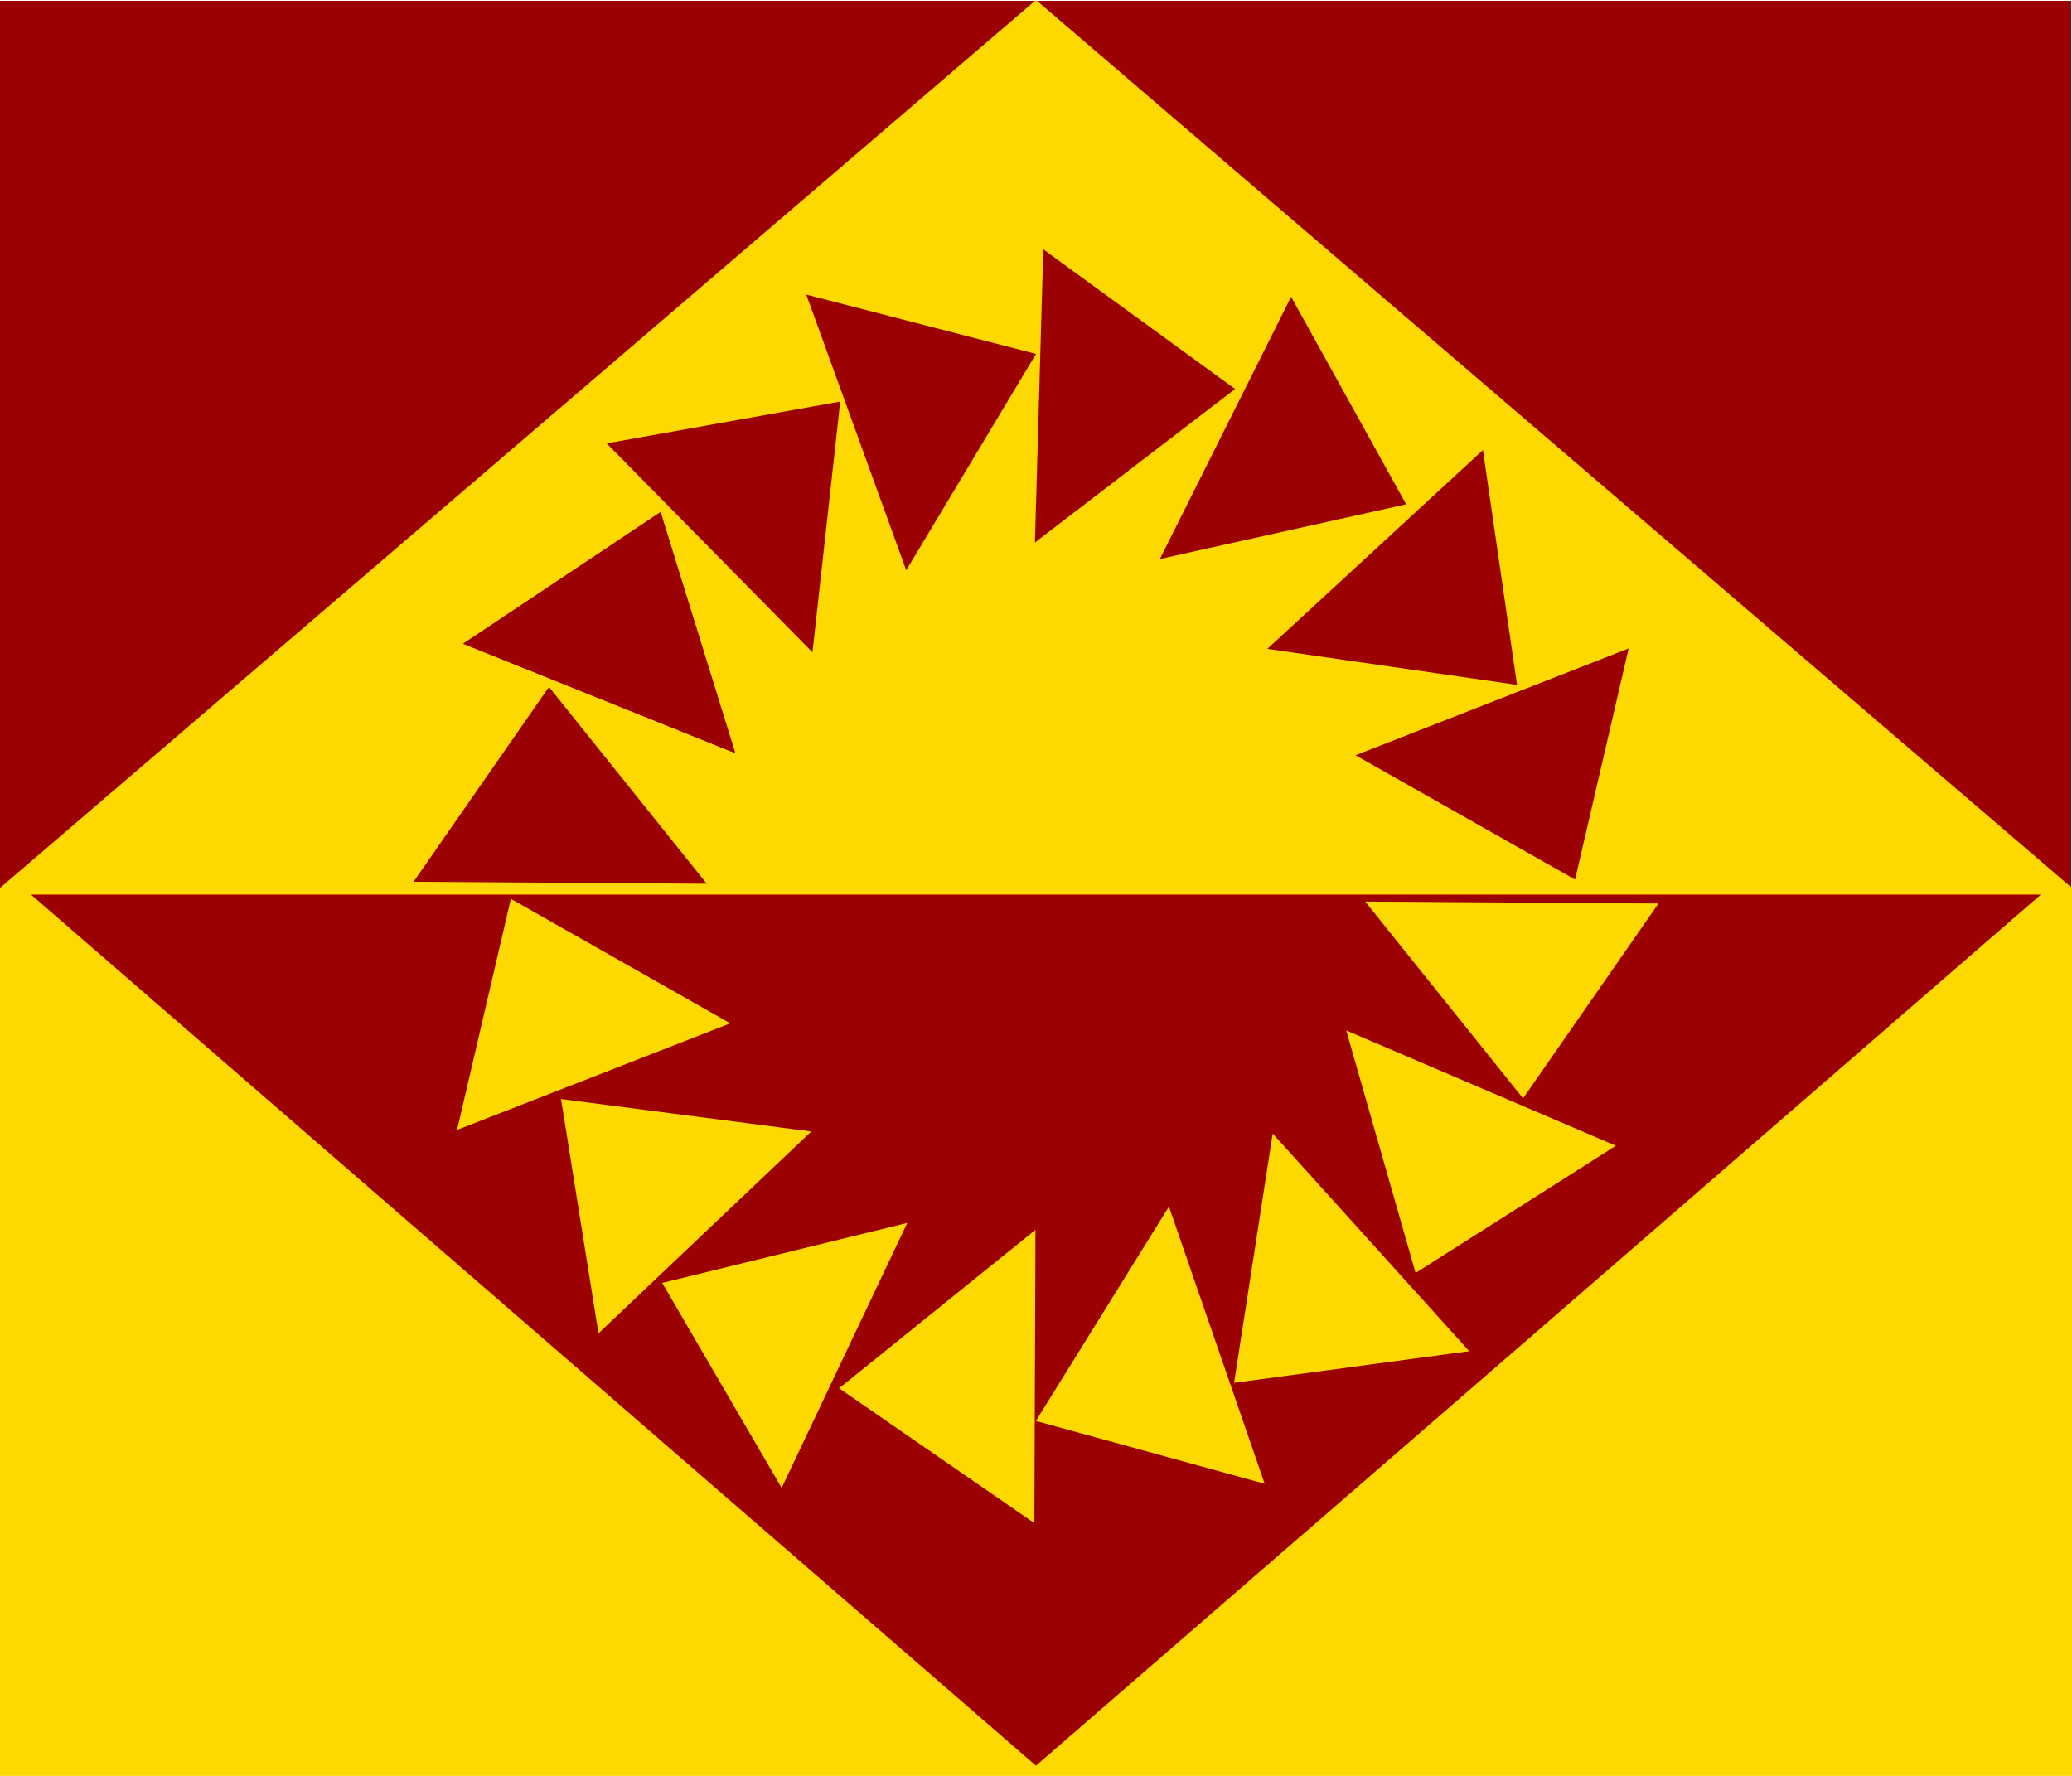 <?xml version="1.0" encoding="UTF-8" standalone="no"?>
<!-- Created with Inkscape (http://www.inkscape.org/) -->

<svg
   xmlns:dc="http://purl.org/dc/elements/1.1/"
   xmlns:cc="http://creativecommons.org/ns#"
   xmlns:rdf="http://www.w3.org/1999/02/22-rdf-syntax-ns#"
   xmlns:svg="http://www.w3.org/2000/svg"
   xmlns="http://www.w3.org/2000/svg"
   xmlns:sodipodi="http://sodipodi.sourceforge.net/DTD/sodipodi-0.dtd"
   xmlns:inkscape="http://www.inkscape.org/namespaces/inkscape"
   width="140mm"
   height="120mm"
   viewBox="0 0 140 120"
   version="1.1"
   id="svg8"
   inkscape:version="0.92.5 (2060ec1f9f, 2020-04-08)"
   sodipodi:docname="logo.svg">
  <defs
     id="defs2" />
  <sodipodi:namedview
     id="base"
     pagecolor="#ffffff"
     bordercolor="#666666"
     borderopacity="1.0"
     inkscape:pageopacity="0.0"
     inkscape:pageshadow="2"
     inkscape:zoom="0.31652192"
     inkscape:cx="-1545.2832"
     inkscape:cy="-369.76944"
     inkscape:document-units="mm"
     inkscape:current-layer="layer1"
     showgrid="false"
     inkscape:window-width="1920"
     inkscape:window-height="1016"
     inkscape:window-x="0"
     inkscape:window-y="27"
     inkscape:window-maximized="1" />
  <g
     inkscape:label="1. réteg"
     inkscape:groupmode="layer"
     id="layer1"
     transform="translate(1.2148332e-4,-2e-6)">
    <g
       id="g1577"
       transform="translate(174.957,-36.377)">
      <path
         id="rect945"
         transform="scale(0.265)"
         d="m -661.254,137.488 v 226.771 h 529.135 V 137.488 Z"
         style="fill:#9b0101;fill-opacity:1;stroke:none;stroke-width:3.759;stroke-linecap:round;stroke-linejoin:round;stroke-miterlimit:4;stroke-dasharray:none;stroke-opacity:1;paint-order:markers stroke fill"
         inkscape:connector-curvature="0" />
      <path
         style="fill:#fdd901;fill-opacity:1;stroke:none;stroke-width:2.11;stroke-linecap:round;stroke-linejoin:round;stroke-miterlimit:4;stroke-dasharray:none;stroke-opacity:1;paint-order:markers stroke fill"
         d="m -104.957,36.377 70,60 H -174.957 Z"
         id="path1522"
         inkscape:connector-curvature="0"
         sodipodi:nodetypes="cccc" />
      <g
         transform="translate(-174.957,36.377)"
         style="fill:#9b0101;fill-opacity:1"
         id="g1043">
        <path
           style="fill:#9b0101;fill-opacity:1;stroke:none;stroke-width:0.263px;stroke-linecap:butt;stroke-linejoin:miter;stroke-opacity:1"
           d="M 31.292,43.498 49.677,50.887 44.632,34.604 Z"
           id="path911"
           inkscape:connector-curvature="0"
           sodipodi:nodetypes="cccc" />
        <path
           sodipodi:nodetypes="cccc"
           inkscape:connector-curvature="0"
           id="path913"
           d="M 40.991,29.96 54.897,44.076 56.773,27.134 Z"
           style="fill:#9b0101;fill-opacity:1;stroke:none;stroke-width:0.263px;stroke-linecap:butt;stroke-linejoin:miter;stroke-opacity:1" />
        <path
           style="fill:#9b0101;fill-opacity:1;stroke:none;stroke-width:0.263px;stroke-linecap:butt;stroke-linejoin:miter;stroke-opacity:1"
           d="m 54.478,19.906 6.754,18.628 8.769,-14.618 z"
           id="path915"
           inkscape:connector-curvature="0"
           sodipodi:nodetypes="cccc" />
        <path
           sodipodi:nodetypes="cccc"
           inkscape:connector-curvature="0"
           id="path917"
           d="M 70.492,16.851 69.926,36.658 83.454,26.286 Z"
           style="fill:#9b0101;fill-opacity:1;stroke:none;stroke-width:0.263px;stroke-linecap:butt;stroke-linejoin:miter;stroke-opacity:1" />
        <path
           style="fill:#9b0101;fill-opacity:1;stroke:none;stroke-width:0.263px;stroke-linecap:butt;stroke-linejoin:miter;stroke-opacity:1"
           d="m 87.237,20.054 -8.867,17.72 16.64,-3.698 z"
           id="path919"
           inkscape:connector-curvature="0"
           sodipodi:nodetypes="cccc" />
        <path
           sodipodi:nodetypes="cccc"
           inkscape:connector-curvature="0"
           id="path921"
           d="M 100.199,30.412 85.631,43.844 102.503,46.278 Z"
           style="fill:#9b0101;fill-opacity:1;stroke:none;stroke-width:0.263px;stroke-linecap:butt;stroke-linejoin:miter;stroke-opacity:1" />
        <path
           style="fill:#9b0101;fill-opacity:1;stroke:none;stroke-width:0.263px;stroke-linecap:butt;stroke-linejoin:miter;stroke-opacity:1"
           d="m 110.046,43.815 -18.453,7.22 14.833,8.399 z"
           id="path923"
           inkscape:connector-curvature="0"
           sodipodi:nodetypes="cccc" />
        <path
           sodipodi:nodetypes="cccc"
           inkscape:connector-curvature="0"
           id="path925"
           d="M 31.292,43.498 49.677,50.887 44.632,34.604 Z"
           style="fill:#9b0101;fill-opacity:1;stroke:none;stroke-width:0.263px;stroke-linecap:butt;stroke-linejoin:miter;stroke-opacity:1" />
        <path
           style="fill:#9b0101;fill-opacity:1;stroke:none;stroke-width:0.263px;stroke-linecap:butt;stroke-linejoin:miter;stroke-opacity:1"
           d="M 27.942,59.582 47.756,59.717 37.093,46.417 Z"
           id="path927"
           inkscape:connector-curvature="0"
           sodipodi:nodetypes="cccc" />
      </g>
      <rect
         style="fill:#fdd901;fill-opacity:1;stroke:none;stroke-width:2.11;stroke-linecap:round;stroke-linejoin:round;stroke-miterlimit:4;stroke-dasharray:none;stroke-opacity:1;paint-order:markers stroke fill"
         id="rect968"
         width="140"
         height="60"
         x="-174.957"
         y="96.377" />
      <path
         inkscape:transform-center-x="4.6366943e-06"
         transform="matrix(3.053,0,0,-1.528,-275.254,-34.192)"
         inkscape:transform-center-y="9.8077859"
         d="m 78.019,-85.745 -22.241,1e-6 -22.241,-1e-6 11.121,-19.261 11.121,-19.261 11.121,19.261 z"
         inkscape:randomized="0"
         inkscape:rounded="0"
         inkscape:flatsided="false"
         sodipodi:arg2="1.5707963"
         sodipodi:arg1="0.52359878"
         sodipodi:r2="12.840923"
         sodipodi:r1="25.681845"
         sodipodi:cy="-98.586349"
         sodipodi:cx="55.778099"
         sodipodi:sides="3"
         id="path907"
         style="fill:#9b0101;fill-opacity:1;stroke:none;stroke-width:0.571;stroke-linecap:round;stroke-linejoin:round;stroke-miterlimit:4;stroke-dasharray:none;stroke-opacity:1;paint-order:markers stroke fill"
         sodipodi:type="star" />
      <g
         transform="translate(-174.957,36.377)"
         style="fill:#fdd901;fill-opacity:1"
         id="g1053">
        <path
           sodipodi:nodetypes="cccc"
           inkscape:connector-curvature="0"
           id="path929"
           d="M 30.883,76.351 49.343,69.15 34.518,60.736 Z"
           style="fill:#fdd901;fill-opacity:1;stroke:none;stroke-width:0.263px;stroke-linecap:butt;stroke-linejoin:miter;stroke-opacity:1" />
        <path
           style="fill:#fdd901;fill-opacity:1;stroke:none;stroke-width:0.263px;stroke-linecap:butt;stroke-linejoin:miter;stroke-opacity:1"
           d="M 52.814,100.542 61.301,82.637 44.743,86.689 Z"
           id="path931"
           inkscape:connector-curvature="0"
           sodipodi:nodetypes="cccc" />
        <path
           sodipodi:nodetypes="cccc"
           inkscape:connector-curvature="0"
           id="path933"
           d="M 40.438,90.096 54.813,76.459 37.908,74.264 Z"
           style="fill:#fdd901;fill-opacity:1;stroke:none;stroke-width:0.263px;stroke-linecap:butt;stroke-linejoin:miter;stroke-opacity:1" />
        <path
           sodipodi:nodetypes="cccc"
           inkscape:connector-curvature="0"
           id="path935"
           d="m 69.889,102.92 0.074,-19.815 -13.267,10.704 z"
           style="fill:#fdd901;fill-opacity:1;stroke:none;stroke-width:0.263px;stroke-linecap:butt;stroke-linejoin:miter;stroke-opacity:1" />
        <path
           style="fill:#fdd901;fill-opacity:1;stroke:none;stroke-width:0.263px;stroke-linecap:butt;stroke-linejoin:miter;stroke-opacity:1"
           d="M 85.452,100.261 78.982,81.533 69.992,96.015 Z"
           id="path937"
           inkscape:connector-curvature="0"
           sodipodi:nodetypes="cccc" />
        <path
           sodipodi:nodetypes="cccc"
           inkscape:connector-curvature="0"
           id="path939"
           d="M 99.273,91.302 85.993,76.596 83.384,93.441 Z"
           style="fill:#fdd901;fill-opacity:1;stroke:none;stroke-width:0.263px;stroke-linecap:butt;stroke-linejoin:miter;stroke-opacity:1" />
        <path
           style="fill:#fdd901;fill-opacity:1;stroke:none;stroke-width:0.263px;stroke-linecap:butt;stroke-linejoin:miter;stroke-opacity:1"
           d="M 109.18,77.421 90.962,69.629 95.648,86.018 Z"
           id="path941"
           inkscape:connector-curvature="0"
           sodipodi:nodetypes="cccc" />
        <path
           sodipodi:nodetypes="cccc"
           inkscape:connector-curvature="0"
           id="path943"
           d="M 112.058,61.053 92.244,60.921 102.91,74.219 Z"
           style="fill:#fdd901;fill-opacity:1;stroke:none;stroke-width:0.263px;stroke-linecap:butt;stroke-linejoin:miter;stroke-opacity:1" />
      </g>
    </g>
  </g>
</svg>
